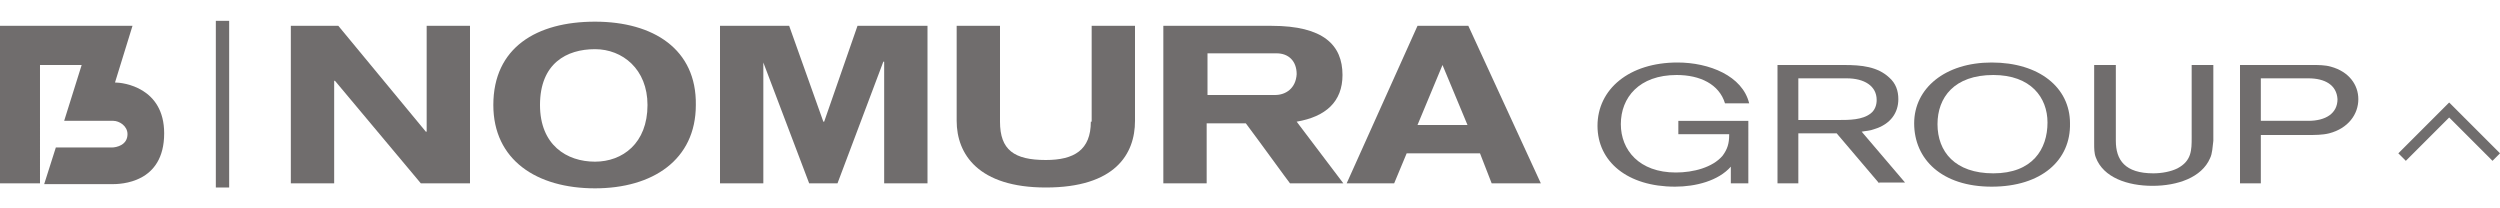 <?xml version="1.0" encoding="utf-8"?>
<!-- Generator: Adobe Illustrator 19.1.0, SVG Export Plug-In . SVG Version: 6.00 Build 0)  -->
<!DOCTYPE svg PUBLIC "-//W3C//DTD SVG 1.1//EN" "http://www.w3.org/Graphics/SVG/1.1/DTD/svg11.dtd">
<svg version="1.1" id="レイヤー_1" xmlns="http://www.w3.org/2000/svg" xmlns:xlink="http://www.w3.org/1999/xlink" x="0px"
	 y="0px" viewBox="0 0 300 25" style="enable-background:new 0 0 300 25;" xml:space="preserve">
<style type="text/css">
	.st0{fill:#706D6D;}
	.st1{fill:none;}
</style>
<g>
	<g>
		<rect x="25.9" y="2.5" class="st0" width="1.6" height="20"/>
		<path class="st0" d="M0,3.1h15.9c0,0-2.1,6.8-2.1,6.8c1,0,5.9,0.6,5.9,6.1c0,6-5.2,6.1-6.3,6.1c-0.8,0-8.1,0-8.1,0l1.4-4.4
			c0,0,6.5,0,6.7,0c0.6,0,1.9-0.3,1.9-1.6c0-1-1-1.6-1.7-1.6c-0.6,0-5.9,0-5.9,0l2.1-6.7h-5V22H0V3.1z"/>
		<polygon class="st0" points="51.2,15.8 51.1,15.8 40.6,3.1 34.9,3.1 34.9,22 40.1,22 40.1,9.7 40.2,9.7 50.5,22 56.4,22 56.4,3.1 
			51.2,3.1 		"/>
		<polygon class="st0" points="98.9,14.6 98.8,14.6 94.7,3.1 86.4,3.1 86.4,22 91.6,22 91.6,7.5 91.6,7.5 97.1,22 100.5,22 106,7.4 
			106.1,7.4 106.1,22 111.3,22 111.3,3.1 102.9,3.1 		"/>
		<path class="st0" d="M130.9,14.6c0,3.4-2,4.6-5.4,4.6c-3.8,0-5.5-1.2-5.5-4.6V3.1h-5.2v11.4c0,4,2.6,8,10.7,8c8.3,0,10.7-4,10.7-8
			V3.1h-5.2V14.6z"/>
		<path class="st0" d="M71.4,2.6c-7,0-12.2,3.1-12.2,10c0,6.6,5.2,10,12.2,10c6.9,0,12.1-3.4,12.1-10C83.6,5.9,78.4,2.6,71.4,2.6z
			 M71.4,19.4c-3.4,0-6.6-2-6.6-6.8c0-5,3.2-6.7,6.6-6.7c3.3,0,6.3,2.4,6.3,6.7C77.7,17.2,74.7,19.4,71.4,19.4z"/>
		<path class="st0" d="M176.2,3.1h-6.1L161.6,22h5.7l1.5-3.6h8.8L179,22h5.9L176.2,3.1z M170.1,15l3-7.2l3,7.2H170.1z"/>
		<path class="st0" d="M161.1,9c0-3.6-2.3-5.9-8.5-5.9h-13V22h5.2v-7.2h4.7c1.8,2.4,4.9,6.7,5.3,7.2h6.4l-5.6-7.4
			C159.1,14,161.1,12.2,161.1,9z M153,11.4h-8.1v-5h8.3c1.4,0,2.4,0.9,2.4,2.5C155.5,10.6,154.3,11.4,153,11.4z"/>
		<rect x="0" y="3.1" class="st1" width="282.9" height="18.9"/>
	</g>
	<g>
		<path class="st0" d="M207.7,22v-2c-1.5,1.7-4.2,2.4-6.7,2.4c-5.7,0-9.3-3-9.3-7.3c0-4.4,3.8-7.6,9.6-7.6c3.8,0,7.8,1.6,8.6,4.9
			l-2.9,0c-0.7-2.3-3-3.4-5.8-3.4c-4.5,0-6.7,2.7-6.7,5.9c0,3.1,2.2,5.8,6.6,5.8c2.1,0,4.4-0.6,5.6-2c0.6-0.8,0.8-1.5,0.8-2.5v-0.1
			h-6.1v-1.6h8.4V22H207.7z"/>
		<path class="st0" d="M225.5,22l-5.1-6h-4.6v6h-2.5V7.8h8c2.1,0,4,0.2,5.4,1.5c0.8,0.7,1.1,1.6,1.1,2.6c0,1.6-0.9,3-2.9,3.6
			c-0.5,0.2-1,0.2-1.5,0.3l5.2,6.1H225.5z M221.6,9.4h-5.8v5h4.8c1.3,0,2.9,0,3.9-0.8c0.5-0.4,0.7-1,0.7-1.6
			C225.2,10.3,223.7,9.4,221.6,9.4z"/>
		<path class="st0" d="M239,22.4c-6,0-9.3-3.3-9.3-7.6c0-4.2,3.7-7.3,9.3-7.3c5.7,0,9.4,3,9.4,7.3C248.5,19.2,245,22.4,239,22.4z
			 M239.2,9c-4.7,0-6.7,2.7-6.7,5.9c0,3.3,2.1,5.9,6.7,5.9c4.7,0,6.5-2.9,6.5-6.1C245.7,11.7,243.7,9,239.2,9z"/>
		<path class="st0" d="M265.2,19c-1,2.3-3.9,3.3-6.9,3.3c-3,0-5.9-1-6.8-3.4c-0.2-0.5-0.2-1.1-0.2-1.7c0-0.2,0-0.5,0-0.7V7.8h2.6
			v9.1c0,2.3,1.1,3.9,4.5,3.9c1,0,2.1-0.2,2.9-0.6c1.7-0.9,1.7-2.2,1.7-3.7v-0.2V7.8h2.6v9.1C265.5,17.6,265.5,18.4,265.2,19z"/>
		<path class="st0" d="M279.5,16c-0.8,0.2-1.7,0.2-2.6,0.2h-5.6V22h-2.5V7.8h8.7c0.7,0,1.5,0,2.2,0.2c2.2,0.6,3.3,2.2,3.3,3.9
			C283,13.7,281.8,15.4,279.5,16z M277,9.4h-5.7v5.1h5.7c2.1,0,3.5-0.9,3.5-2.6C280.4,10.2,279,9.4,277,9.4z"/>
	</g>
</g>
<polygon class="st0" points="300,18.4 294.8,13.2 294.8,13.2 293.9,12.3 293.9,12.3 293.9,12.3 293,13.2 293,13.2 287.8,18.4 
	288.7,19.3 293.9,14.1 299.1,19.3 "/>
</svg>
